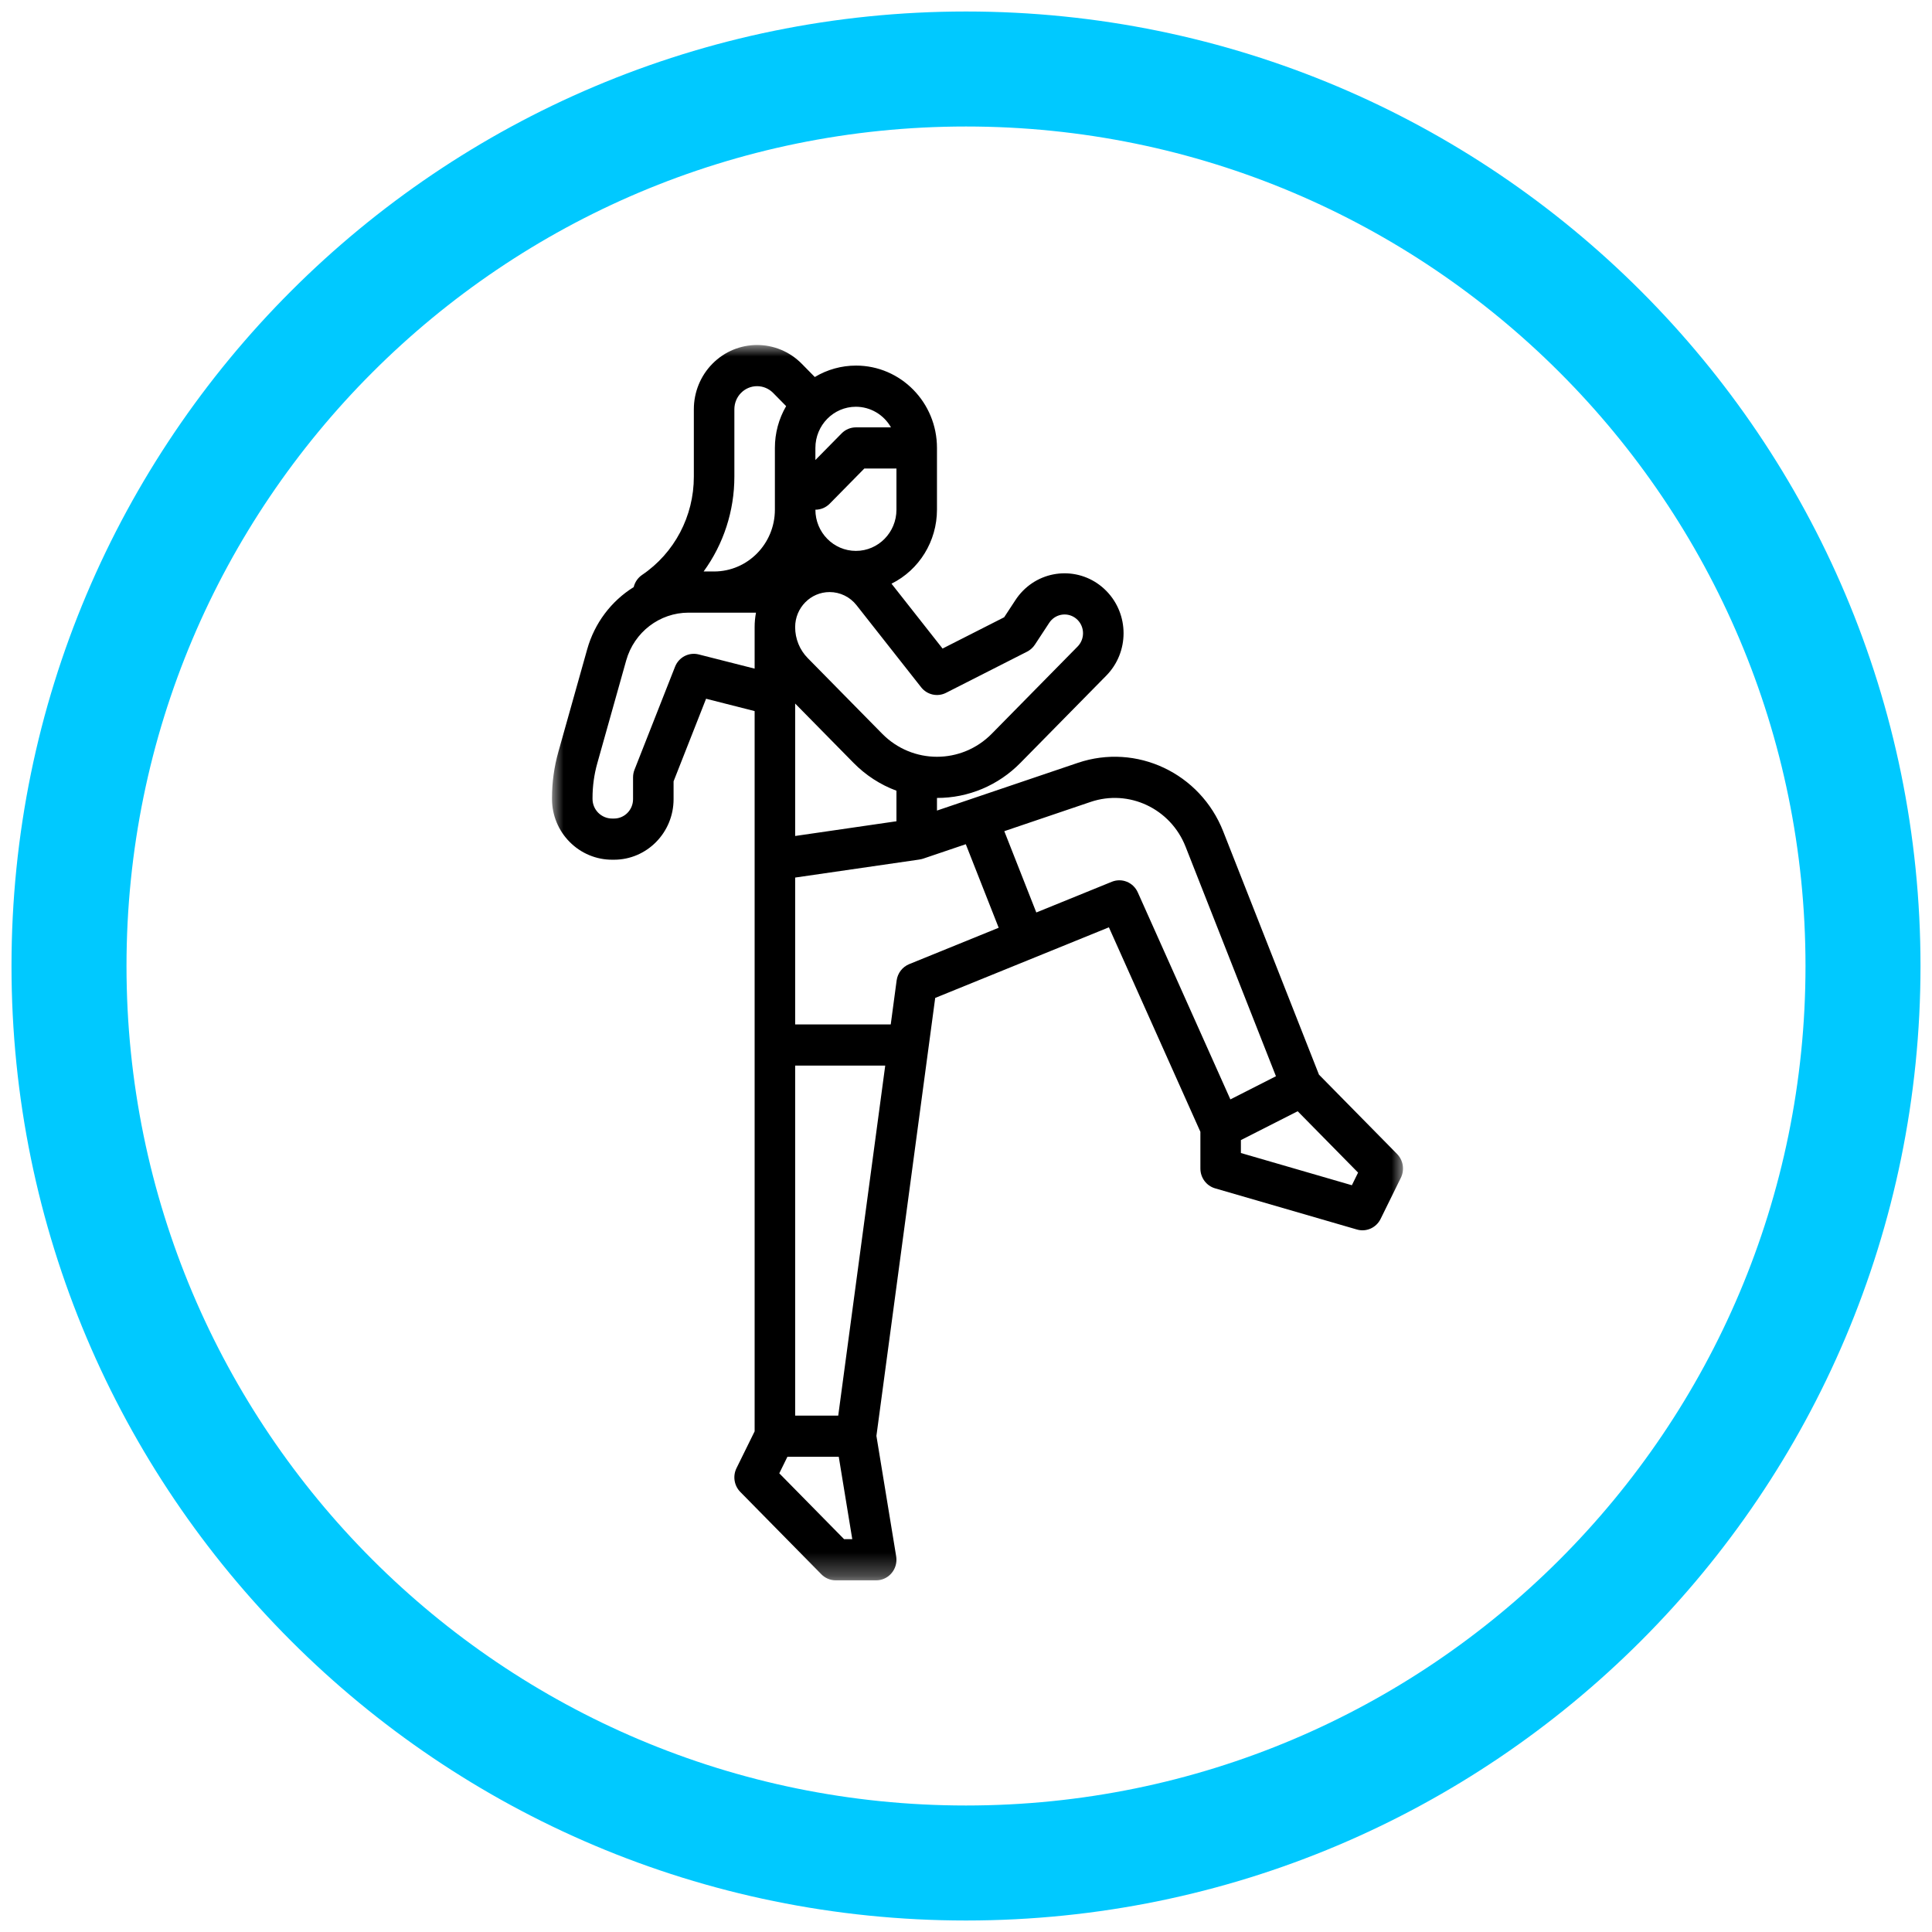 <?xml version="1.0" encoding="UTF-8"?>
<svg width="84px" height="84px" viewBox="0 0 84 84" version="1.1" xmlns="http://www.w3.org/2000/svg" xmlns:xlink="http://www.w3.org/1999/xlink">
    <title>4EDF8047-1A03-40D0-9351-8A9F142B46C0</title>
    <defs>
        <polygon id="path-1" points="0 0 37 0 37 53.71 0 53.71"></polygon>
    </defs>
    <g id="Assets" stroke="none" stroke-width="1" fill="none" fill-rule="evenodd">
        <g id="Desktop-Porto" transform="translate(-1336, -1309)">
            <g id="icon-3" transform="translate(1339, 1312)">
                <path d="M78,39 C78,60.539 60.539,78 39,78 C17.461,78 0,60.539 0,39 C0,17.461 17.461,0 39,0 C60.539,0 78,17.461 78,39 Z" id="Stroke-1-Copy-2" stroke="#00C9FF" stroke-width="5"></path>
                <g id="Group-3" transform="translate(21, 12)">
                    <mask id="mask-2" fill="white">
                        <use xlink:href="#path-1"></use>
                    </mask>
                    <g id="Clip-2"></g>
                    <path d="M25.469,23.799 C25.274,23.363 24.777,23.16 24.34,23.338 L21.057,24.673 L19.665,21.138 L23.418,19.866 C25.084,19.302 26.895,20.155 27.547,21.813 L31.476,31.793 L29.495,32.8 L25.469,23.799 Z M15.53,26.919 C15.236,27.039 15.027,27.31 14.984,27.629 L14.728,29.54 L10.572,29.54 L10.572,23.155 L15.982,22.37 L15.982,22.368 C16.034,22.361 16.085,22.35 16.136,22.333 L17.991,21.705 L19.421,25.337 L15.53,26.919 Z M12.445,46.548 L10.572,46.548 L10.572,31.331 L14.488,31.331 L12.445,46.548 Z M12.698,51.919 L9.882,49.057 L10.235,48.339 L12.468,48.339 L13.055,51.919 L12.698,51.919 Z M6.38,13.454 C5.953,13.345 5.512,13.574 5.349,13.99 L3.587,18.466 C3.545,18.572 3.524,18.685 3.524,18.799 L3.524,19.747 C3.524,20.212 3.153,20.589 2.696,20.589 L2.696,20.589 L2.62,20.589 C2.391,20.59 2.171,20.499 2.009,20.336 C1.85,20.176 1.761,19.958 1.762,19.731 L1.762,19.693 C1.762,19.182 1.832,18.674 1.97,18.183 L3.226,13.715 C3.572,12.485 4.679,11.637 5.938,11.637 L8.869,11.637 C8.83,11.844 8.81,12.054 8.81,12.265 L8.81,14.071 L6.38,13.454 Z M7.929,5.724 L7.929,2.794 C7.929,2.24 8.371,1.79 8.916,1.79 C9.178,1.79 9.43,1.896 9.615,2.084 L10.18,2.658 C9.859,3.208 9.69,3.836 9.691,4.476 L9.691,7.161 C9.689,8.644 8.507,9.845 7.048,9.847 L6.592,9.847 C7.461,8.654 7.93,7.208 7.929,5.724 L7.929,5.724 Z M14.738,3.581 L13.214,3.581 C12.981,3.581 12.757,3.675 12.592,3.843 L11.452,5 L11.452,4.476 C11.452,3.488 12.239,2.686 13.211,2.685 C13.841,2.685 14.423,3.026 14.738,3.581 L14.738,3.581 Z M14.976,7.161 C14.976,8.15 14.187,8.952 13.214,8.952 C12.241,8.952 11.452,8.15 11.452,7.161 L11.452,7.161 L11.453,7.161 C11.686,7.161 11.91,7.067 12.075,6.899 L13.579,5.371 L14.976,5.371 L14.976,7.161 Z M17.132,15.123 L20.656,13.333 C20.793,13.263 20.91,13.158 20.995,13.029 L21.618,12.08 C21.864,11.705 22.362,11.604 22.731,11.853 C23.1,12.103 23.199,12.61 22.953,12.985 C22.924,13.029 22.891,13.071 22.853,13.109 L19.123,16.899 C17.806,18.238 15.67,18.238 14.353,16.899 L11.122,13.616 C10.769,13.259 10.57,12.772 10.572,12.265 C10.572,11.424 11.243,10.742 12.07,10.742 C12.526,10.742 12.956,10.952 13.241,11.314 L16.05,14.882 C16.31,15.211 16.761,15.312 17.132,15.123 L17.132,15.123 Z M14.976,20.707 L10.572,21.347 L10.572,15.589 L13.107,18.165 C13.636,18.704 14.273,19.118 14.976,19.379 L14.976,20.707 Z M35.047,35.983 L34.777,36.532 L29.952,35.131 L29.952,34.569 L32.421,33.315 L35.047,35.983 Z M28.83,36.667 L34.996,38.457 C35.404,38.576 35.836,38.382 36.026,37.997 L36.907,36.207 C37.077,35.862 37.01,35.446 36.742,35.173 L33.346,31.723 L29.183,21.148 C28.184,18.61 25.412,17.304 22.861,18.168 L16.738,20.242 L16.738,19.693 C18.101,19.697 19.408,19.147 20.369,18.165 L24.099,14.375 C25.101,13.357 25.101,11.707 24.099,10.69 C23.098,9.672 21.474,9.672 20.472,10.689 C20.353,10.811 20.245,10.944 20.152,11.087 L19.659,11.838 L16.981,13.198 L14.761,10.378 C15.97,9.777 16.737,8.529 16.738,7.161 L16.738,4.476 C16.739,2.5 15.164,0.896 13.219,0.895 C12.588,0.895 11.969,1.066 11.426,1.392 L10.861,0.818 C9.787,-0.273 8.046,-0.273 6.972,0.818 C6.456,1.342 6.167,2.053 6.167,2.794 L6.167,5.724 C6.169,7.442 5.324,9.046 3.916,9.997 C3.734,10.121 3.604,10.31 3.552,10.526 C2.57,11.136 1.849,12.099 1.532,13.223 L0.276,17.692 C0.093,18.342 1.1664879e-05,19.016 1.1664879e-05,19.693 L1.1664879e-05,19.731 C-0.002,20.435 0.274,21.11 0.767,21.605 C1.259,22.103 1.926,22.382 2.62,22.379 L2.696,22.379 C4.126,22.379 5.286,21.2 5.286,19.747 L5.286,19.746 L5.286,18.971 L6.699,15.38 L8.81,15.917 L8.81,47.232 L8.022,48.833 C7.852,49.178 7.919,49.594 8.187,49.867 L11.711,53.447 C11.876,53.615 12.1,53.71 12.333,53.71 L14.095,53.71 C14.582,53.71 14.976,53.309 14.976,52.814 C14.976,52.765 14.972,52.716 14.964,52.667 L14.105,47.43 L16.661,28.388 L24.213,25.318 L28.191,34.21 L28.191,35.806 C28.191,36.206 28.451,36.557 28.83,36.667 L28.83,36.667 Z" id="Fill-1" fill="#000000" mask="url(#mask-2)"></path>
                </g>
            </g>
        </g>
    </g>
</svg>